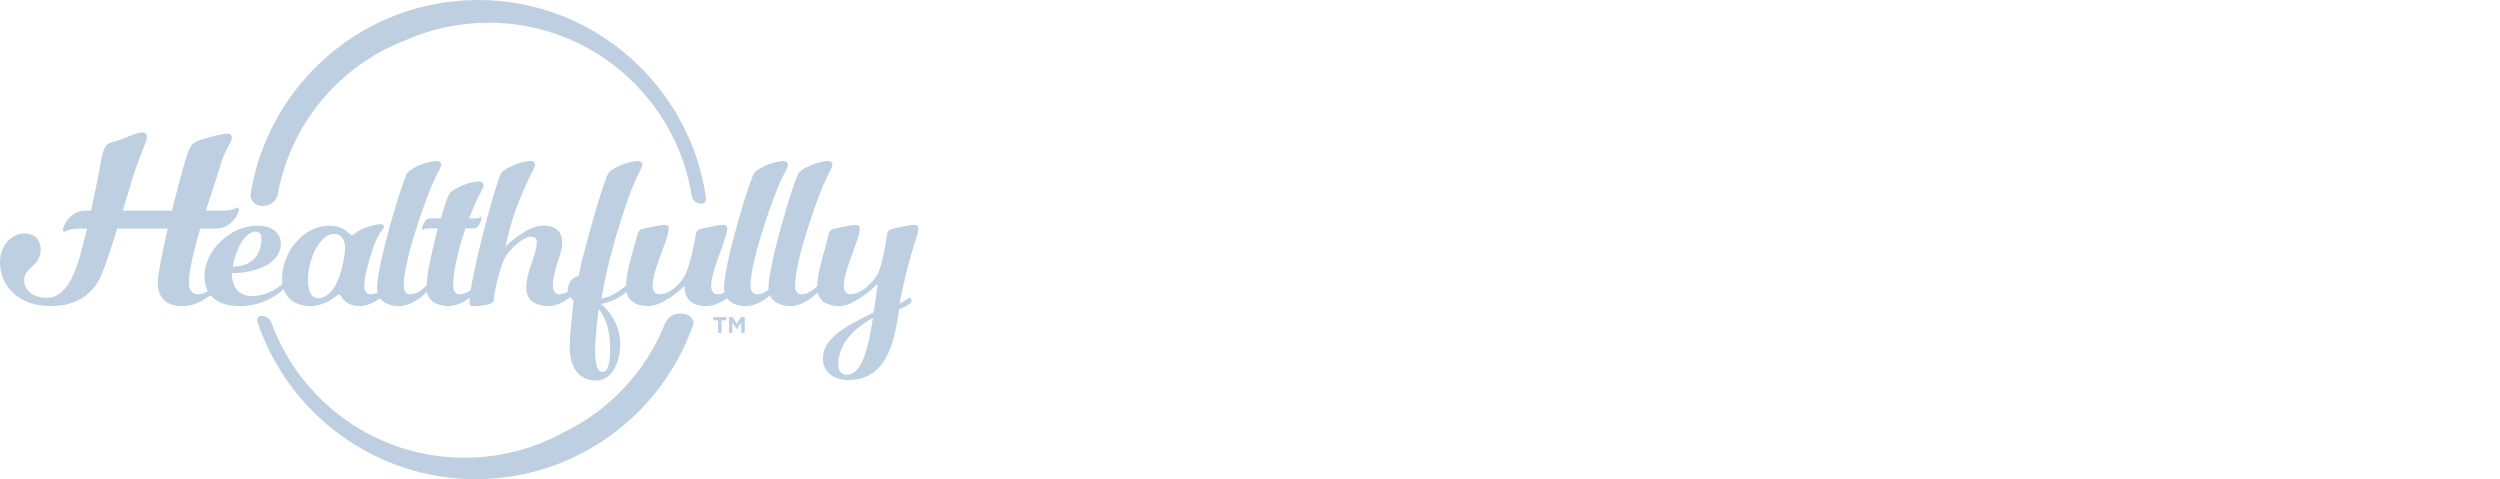 <?xml version="1.0" encoding="UTF-8"?>
<svg xmlns="http://www.w3.org/2000/svg" width="240" height="46" viewBox="0 0 240 46" fill="none">
  <path fill-rule="evenodd" clip-rule="evenodd" d="M45.888 0C56.976 0 66.183 8.214 67.757 18.883C67.817 19.385 67.654 19.557 67.349 19.557C66.93 19.557 66.511 19.29 66.422 18.883C64.951 9.421 56.776 2.18 46.911 2.18C44.069 2.18 41.369 2.782 38.928 3.864C32.631 6.276 27.894 11.86 26.67 18.653C26.552 19.272 25.994 19.776 25.159 19.776C24.548 19.776 23.981 19.259 24.053 18.653C25.724 8.096 34.878 0 45.888 0ZM63.773 31.223C64.022 30.551 64.486 30.104 65.364 30.104C66.008 30.104 66.755 30.503 66.531 31.221C63.497 39.821 55.295 46 45.678 46C35.975 46 27.713 39.711 24.745 30.991C24.567 30.484 24.826 30.317 25.133 30.317C25.551 30.317 25.904 30.585 26.059 30.991C28.833 38.549 36.088 43.941 44.6 43.941C48.038 43.941 51.27 43.061 54.085 41.515C58.458 39.418 61.935 35.739 63.773 31.223ZM81.271 35.975C80.788 35.975 80.475 35.613 80.475 34.985C80.475 33.609 81.246 31.919 83.803 30.519C83.369 33.319 82.79 35.975 81.271 35.975ZM58.578 33.561C58.578 35.082 58.265 35.709 57.879 35.709C57.493 35.709 57.132 35.396 57.132 33.609C57.132 32.33 57.469 29.675 57.469 29.675L57.489 29.699C57.794 30.08 58.578 31.058 58.578 33.561ZM32.242 27.333C31.76 28.274 30.988 28.637 30.602 28.637C30.048 28.637 29.565 28.25 29.565 26.874C29.565 24.702 30.795 22.457 32.049 22.457C32.748 22.457 33.134 23.036 33.134 23.76C33.134 24.34 32.845 26.174 32.242 27.333ZM24.549 22.24C24.839 22.24 25.104 22.457 25.104 22.795C25.104 24.678 23.995 25.595 22.331 25.595C22.644 23.954 23.488 22.24 24.549 22.24ZM87.299 28.612C87.224 28.612 87.115 28.689 86.979 28.784C86.81 28.904 86.599 29.052 86.358 29.119C87.045 25.709 87.575 24.06 87.879 23.115L87.879 23.115C88.065 22.535 88.166 22.22 88.166 21.926C88.166 21.66 87.998 21.588 87.781 21.588C87.419 21.588 86.84 21.709 85.731 21.95C85.249 22.047 85.176 22.288 85.128 22.674C85.008 23.664 84.622 25.668 84.236 26.343C83.705 27.261 82.62 28.25 81.607 28.25C81.245 28.25 81.004 27.936 81.004 27.43C81.004 26.576 81.475 25.296 81.897 24.149L81.897 24.149C82.239 23.22 82.548 22.38 82.548 21.926C82.548 21.66 82.379 21.588 82.162 21.588C81.8 21.588 81.221 21.709 80.112 21.95C79.654 22.047 79.582 22.288 79.509 22.674C79.43 23.041 79.304 23.483 79.166 23.966L79.166 23.967C78.858 25.049 78.489 26.341 78.453 27.47C78.019 27.896 77.501 28.25 76.929 28.25C76.567 28.25 76.326 27.936 76.326 27.43C76.326 24.943 78.448 19.15 79.002 17.846C79.243 17.285 79.462 16.859 79.625 16.541C79.806 16.19 79.919 15.97 79.919 15.843C79.919 15.601 79.726 15.457 79.485 15.457C78.665 15.457 77.121 16.06 76.688 16.591C76.254 17.122 73.77 25.378 73.77 27.647C73.77 27.707 73.774 27.763 73.779 27.82C73.44 28.073 73.064 28.25 72.66 28.25C72.299 28.25 72.057 27.936 72.057 27.43C72.057 24.943 74.18 19.15 74.734 17.846C74.975 17.285 75.194 16.859 75.357 16.541C75.538 16.19 75.651 15.97 75.651 15.843C75.651 15.601 75.458 15.457 75.217 15.457C74.397 15.457 72.853 16.06 72.419 16.591C71.985 17.122 69.501 25.378 69.501 27.647C69.501 27.806 69.518 27.954 69.55 28.089C69.335 28.189 69.109 28.25 68.874 28.25C68.512 28.25 68.271 27.936 68.271 27.43C68.271 26.576 68.742 25.296 69.164 24.149C69.505 23.22 69.815 22.38 69.815 21.926C69.815 21.66 69.646 21.588 69.429 21.588C69.067 21.588 68.488 21.709 67.379 21.95C66.897 22.047 66.824 22.288 66.776 22.674C66.632 23.64 66.125 25.788 65.739 26.464C65.209 27.381 64.268 28.25 63.255 28.25C62.894 28.25 62.652 27.936 62.652 27.43C62.652 26.576 63.123 25.296 63.545 24.149C63.887 23.22 64.196 22.38 64.196 21.926C64.196 21.66 64.027 21.588 63.81 21.588C63.448 21.588 62.869 21.709 61.76 21.95C61.326 22.047 61.254 22.312 61.157 22.674C61.093 22.917 61.011 23.199 60.92 23.509L60.92 23.509L60.92 23.509C60.59 24.636 60.154 26.128 60.103 27.402C59.533 27.92 58.708 28.498 57.733 28.661C58.36 25.04 59.373 21.709 60.362 18.909C60.722 17.9 61.116 17.072 61.375 16.527L61.375 16.527C61.55 16.159 61.664 15.921 61.664 15.843C61.664 15.601 61.471 15.457 61.23 15.457C60.41 15.457 58.866 16.06 58.432 16.591C57.998 17.122 55.973 24.243 55.538 26.512C55.225 26.512 54.502 26.875 54.502 27.936C54.502 27.961 54.504 27.986 54.508 28.011C54.249 28.157 53.972 28.25 53.681 28.25C53.32 28.25 53.078 27.936 53.078 27.43C53.078 26.585 53.345 25.755 53.587 25.002C53.787 24.378 53.971 23.807 53.971 23.326C53.971 22.264 53.392 21.66 52.138 21.66C50.546 21.66 48.521 23.664 48.521 23.664C49.144 20.866 49.749 19.468 50.266 18.274L50.266 18.274C50.328 18.129 50.39 17.987 50.45 17.846C50.69 17.285 50.909 16.859 51.072 16.541L51.072 16.541C51.253 16.19 51.366 15.97 51.366 15.843C51.366 15.601 51.173 15.457 50.932 15.457C50.112 15.457 48.569 16.06 48.135 16.591C47.757 17.054 45.71 24.454 45.192 27.846C44.862 28.085 44.497 28.25 44.108 28.25C43.746 28.25 43.505 27.936 43.505 27.43C43.505 25.81 44.115 23.622 44.682 21.929H45.475C45.988 21.929 46.23 21.102 46.23 20.903C46.23 20.853 46.2 20.804 46.169 20.804C46.155 20.804 46.138 20.818 46.115 20.838C46.059 20.887 45.963 20.969 45.757 20.969H45.035L45.048 20.936C45.184 20.567 45.32 20.244 45.431 19.982C45.457 19.918 45.483 19.858 45.506 19.802C45.747 19.24 45.965 18.815 46.129 18.497C46.309 18.145 46.423 17.925 46.423 17.798C46.423 17.557 46.23 17.412 45.989 17.412C45.168 17.412 43.625 18.015 43.191 18.546C43.022 18.74 42.685 19.705 42.323 20.936L42.313 20.969H41.248C40.745 20.969 40.514 21.797 40.514 21.995C40.514 22.045 40.524 22.094 40.564 22.094C40.583 22.094 40.603 22.078 40.63 22.056C40.69 22.007 40.786 21.929 40.986 21.929H42.032C41.508 23.844 41.016 26.099 40.955 27.395C40.506 27.853 39.962 28.25 39.357 28.25C38.995 28.25 38.754 27.936 38.754 27.43C38.754 24.943 40.876 19.15 41.431 17.846C41.671 17.285 41.89 16.859 42.053 16.541L42.053 16.541C42.234 16.19 42.347 15.97 42.347 15.843C42.347 15.601 42.154 15.457 41.913 15.457C41.093 15.457 39.55 16.06 39.115 16.591C38.682 17.122 36.198 25.378 36.198 27.647C36.198 27.806 36.215 27.954 36.246 28.089C36.031 28.189 35.806 28.25 35.571 28.25C35.209 28.25 34.968 27.936 34.968 27.43C34.968 26.44 35.667 24.099 36.077 23.133C36.295 22.628 36.514 22.331 36.662 22.129C36.776 21.974 36.849 21.875 36.849 21.781C36.849 21.636 36.752 21.515 36.608 21.515C36.101 21.515 34.727 21.854 34.051 22.433C33.955 22.529 33.858 22.578 33.786 22.578C33.714 22.578 33.665 22.553 33.545 22.433C33.183 22.071 32.605 21.66 31.688 21.66C29.156 21.66 27.082 24.122 27.082 26.754C27.082 26.938 27.098 27.106 27.122 27.268C26.485 27.804 25.471 28.419 24.164 28.419C22.886 28.419 22.259 27.526 22.259 26.223C24.477 26.223 26.961 25.354 26.961 23.374C26.961 22.409 26.141 21.66 24.743 21.66C22.017 21.66 19.63 24.122 19.63 26.512C19.63 27.092 19.745 27.564 19.944 27.945C19.655 28.127 19.343 28.25 19.027 28.25C18.472 28.25 18.135 27.888 18.135 27.188C18.135 25.99 18.627 23.965 19.219 21.948H20.717C22.235 21.948 22.95 20.458 22.95 20.1C22.95 20.011 22.861 19.922 22.772 19.922C22.728 19.922 22.679 19.947 22.61 19.983C22.444 20.071 22.161 20.219 21.551 20.219H19.756C20.023 19.382 20.283 18.593 20.506 17.919C20.783 17.08 21.002 16.418 21.101 16.06C21.397 14.994 21.765 14.318 22.006 13.877C22.158 13.599 22.258 13.415 22.258 13.284C22.258 12.946 22.09 12.825 21.8 12.825C21.439 12.825 20.112 13.139 19.196 13.453C18.279 13.767 18.159 14.129 17.628 15.964C17.406 16.698 16.959 18.374 16.512 20.219H11.785C11.898 19.848 12.012 19.474 12.122 19.111L12.123 19.108C12.515 17.816 12.868 16.654 13.022 16.205C13.242 15.565 13.476 14.971 13.67 14.478L13.67 14.478L13.67 14.478C13.922 13.836 14.107 13.365 14.107 13.187C14.107 12.874 13.963 12.705 13.698 12.705C13.331 12.705 12.781 12.925 12.181 13.165C11.674 13.367 11.132 13.584 10.635 13.694C9.984 13.839 9.815 14.684 9.55 16.253C9.418 17.024 9.105 18.578 8.74 20.219H8.211C6.723 20.219 6.038 21.71 6.038 22.067C6.038 22.157 6.068 22.246 6.187 22.246C6.243 22.246 6.301 22.217 6.382 22.177C6.56 22.089 6.844 21.948 7.437 21.948H8.357C7.996 23.442 7.632 24.808 7.379 25.547C6.8 27.164 5.932 28.588 4.509 28.588C3.087 28.588 2.315 27.792 2.315 26.898C2.315 26.325 2.66 25.998 3.029 25.648C3.453 25.247 3.907 24.817 3.907 23.954C3.907 23.133 3.424 22.409 2.339 22.409C1.254 22.409 0 23.398 0 25.209C0 27.405 1.736 29.385 4.823 29.385C7.138 29.385 8.826 28.468 9.743 26.391C10.13 25.508 10.691 23.757 11.253 21.948H16.104C15.586 24.21 15.145 26.369 15.145 27.14C15.145 28.347 15.723 29.385 17.532 29.385C18.563 29.385 19.486 28.893 20.202 28.336C20.847 29.123 21.951 29.385 23.055 29.385C24.954 29.385 26.375 28.515 27.239 27.776C27.65 28.977 28.794 29.385 29.783 29.385C30.988 29.385 31.881 28.733 32.339 28.371C32.435 28.299 32.508 28.275 32.556 28.275C32.605 28.275 32.676 28.323 32.749 28.444C32.966 28.83 33.449 29.385 34.509 29.385C35.227 29.385 35.907 29.055 36.488 28.628C36.87 29.162 37.577 29.385 38.296 29.385C39.333 29.385 40.294 28.695 40.985 28.022C41.173 28.998 42.099 29.385 43.046 29.385C43.794 29.385 44.502 29.026 45.099 28.573C45.081 28.754 45.072 28.914 45.072 29.047C45.072 29.288 45.193 29.385 45.386 29.385C45.627 29.385 47.411 29.385 47.411 28.805C47.411 28.178 47.966 25.692 48.472 24.75C48.979 23.809 50.305 22.722 50.932 22.722C51.366 22.722 51.535 22.916 51.535 23.23C51.535 23.799 51.319 24.43 51.086 25.108C50.815 25.898 50.522 26.751 50.522 27.647C50.522 28.902 51.559 29.385 52.62 29.385C53.402 29.385 54.141 28.992 54.753 28.511C54.828 28.614 54.905 28.707 54.963 28.777L54.963 28.777L54.963 28.777C55.018 28.844 55.056 28.89 55.056 28.902C55.056 28.936 55.037 29.11 55.007 29.379C54.908 30.27 54.694 32.192 54.694 33.416C54.694 35.009 55.418 36.53 57.202 36.53C58.987 36.53 59.542 34.357 59.542 33.054C59.542 30.544 57.684 29.168 57.684 29.168C58.691 29.047 59.523 28.539 60.132 28.02C60.32 28.998 61.246 29.385 62.194 29.385C63.617 29.385 65.329 27.84 65.715 27.43C65.715 28.999 66.752 29.385 67.813 29.385C68.53 29.385 69.211 29.055 69.791 28.628C70.173 29.162 70.88 29.385 71.599 29.385C72.459 29.385 73.267 28.91 73.912 28.364C74.23 29.089 75.04 29.385 75.868 29.385C76.874 29.385 77.809 28.736 78.495 28.082C78.707 29.015 79.618 29.385 80.546 29.385C81.969 29.385 83.874 27.647 84.26 27.237C84.26 27.237 83.971 29.457 83.85 30.012C80.642 31.533 79.002 32.668 79.002 34.43C79.002 35.709 80.04 36.482 81.438 36.482C84.959 36.482 85.852 33.151 86.31 29.699C86.888 29.457 87.516 29.168 87.516 28.854C87.516 28.685 87.443 28.612 87.299 28.612ZM69.981 30.441H70.34L70.737 31.08L71.134 30.441H71.493V31.953H71.163V30.966L70.737 31.612H70.728L70.308 30.972V31.953H69.981V30.441ZM68.934 30.748H68.474V30.441H69.727V30.748H69.267V31.953H68.934V30.748Z" fill="#BECFE2"></path>
</svg>

